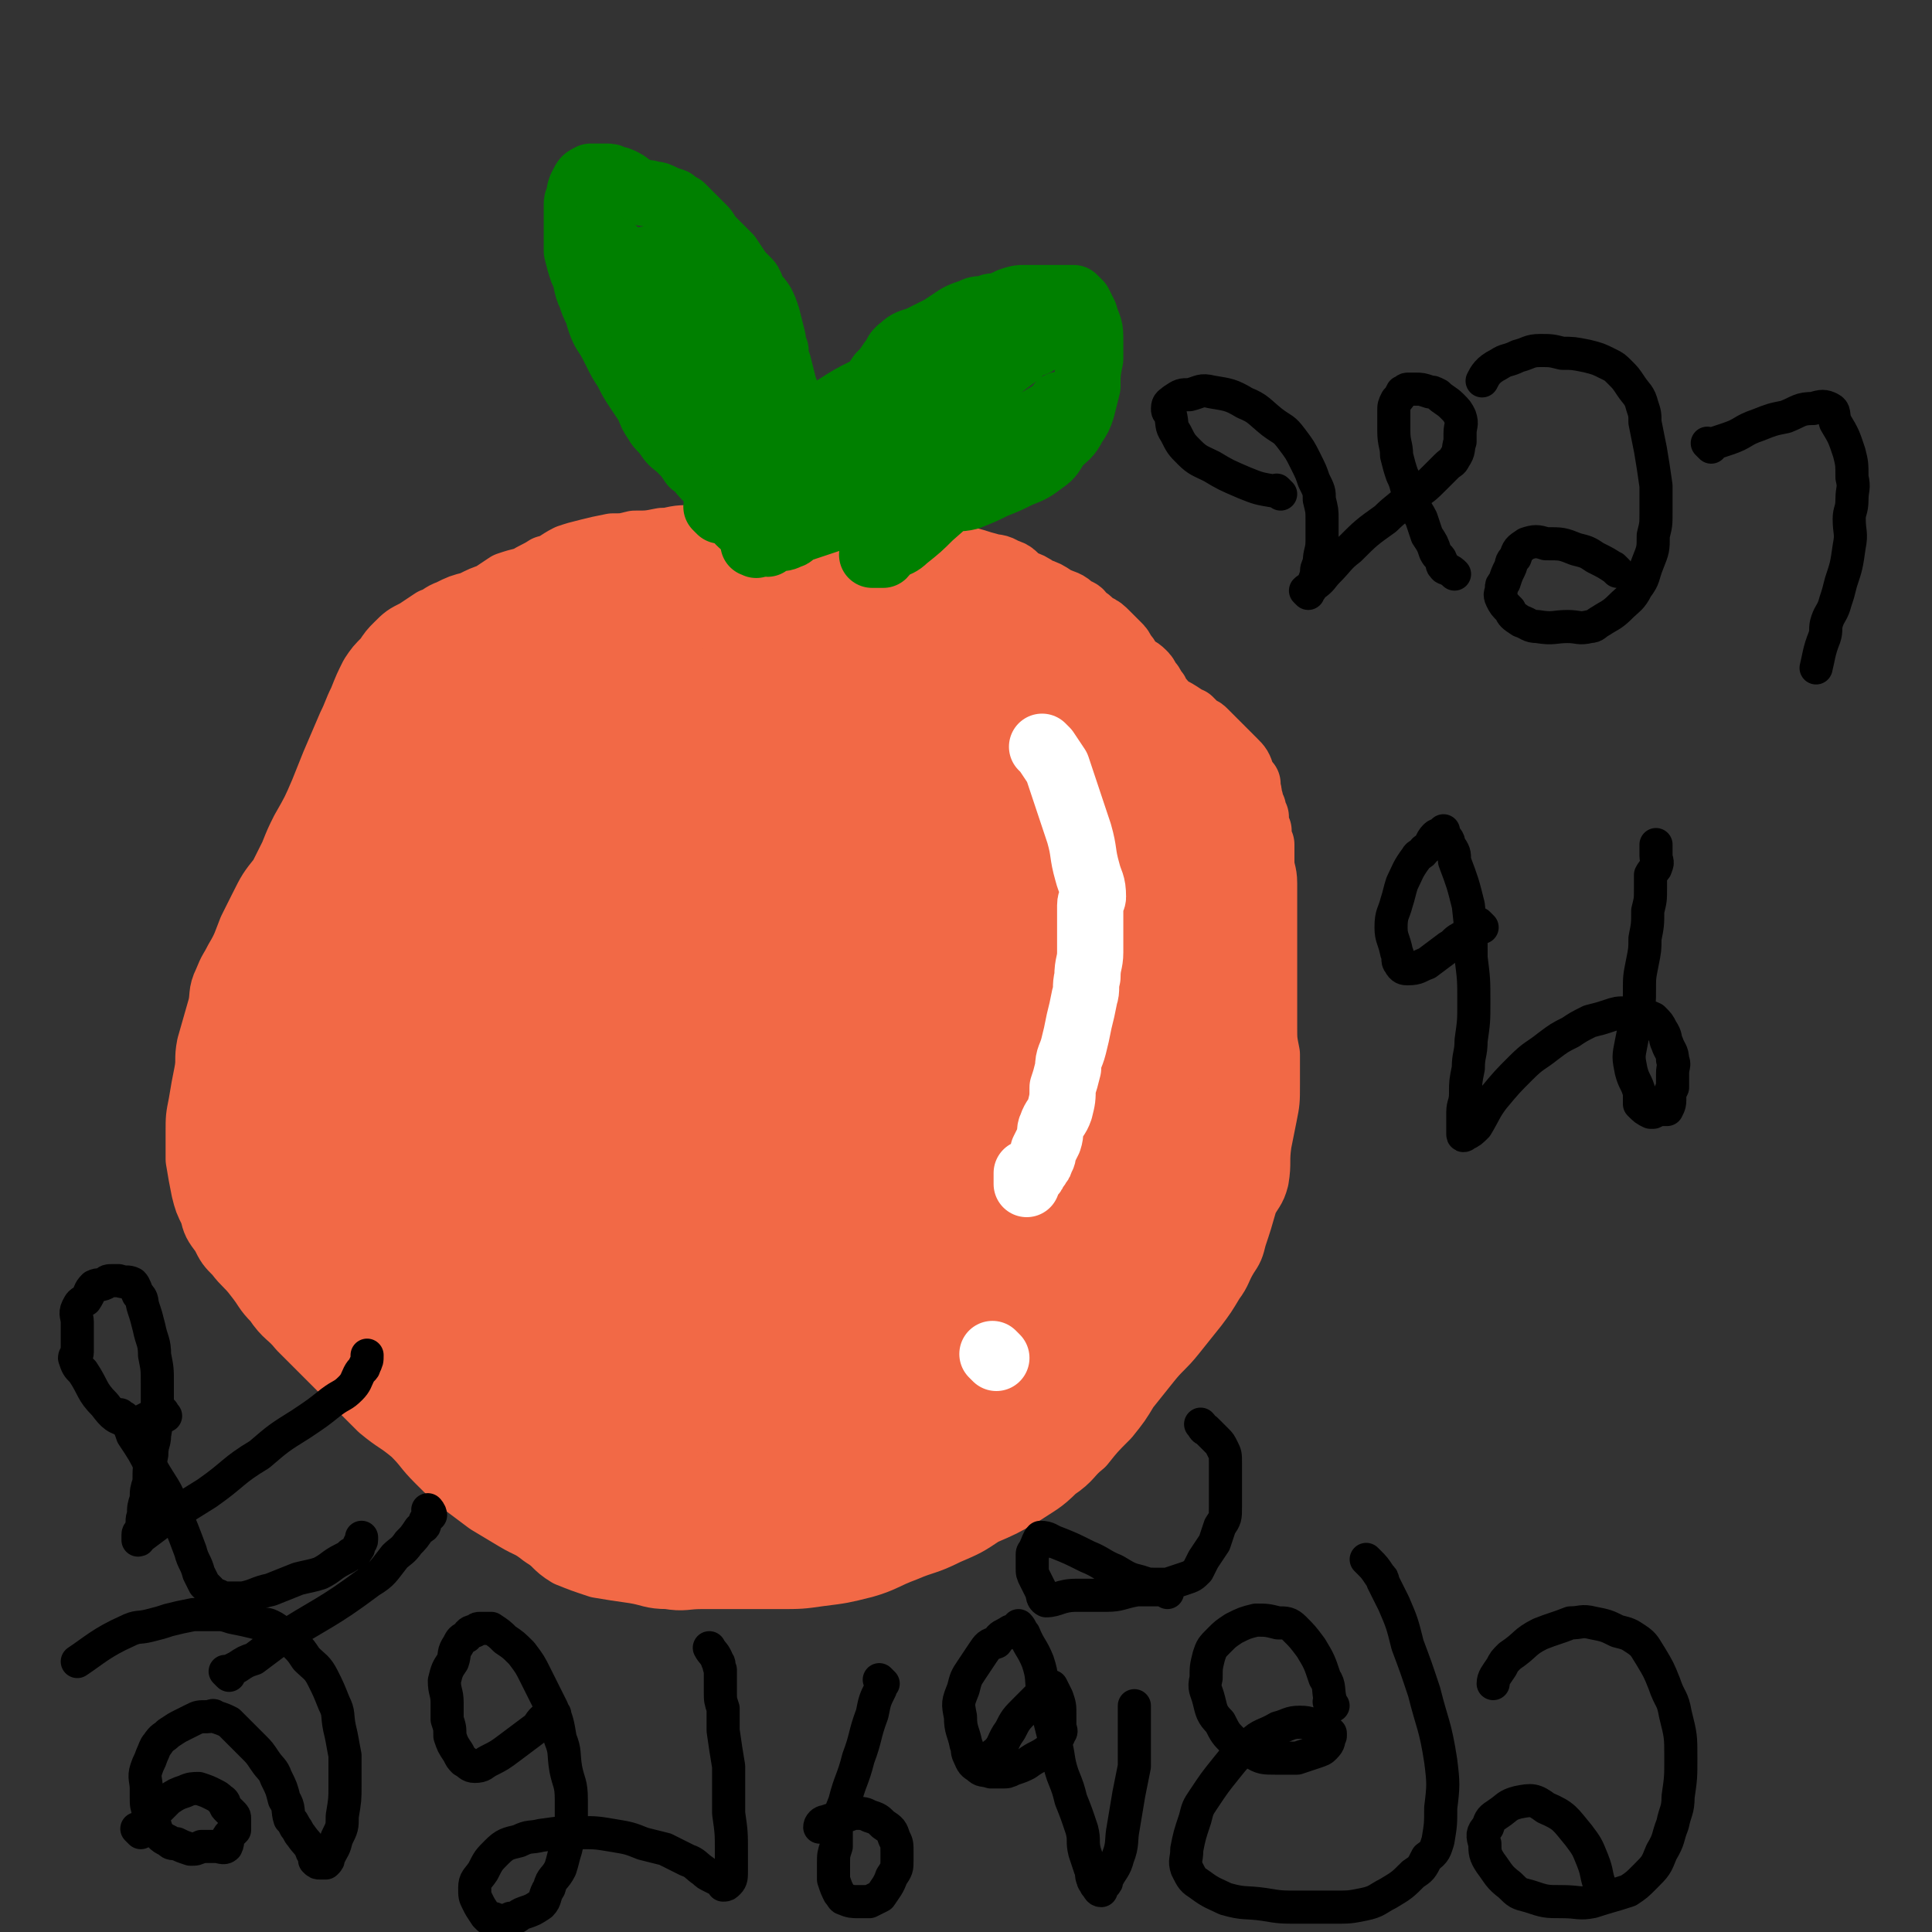 <svg viewBox='0 0 700 700' version='1.1' xmlns='http://www.w3.org/2000/svg' xmlns:xlink='http://www.w3.org/1999/xlink'><rect x="0" y="0" width="700" height="700" fill="#333333" stroke="none"/><g fill='none' stroke='#F26946' stroke-width='24' stroke-linecap='round' stroke-linejoin='round'><path d='M452,284c-1,-1 -1,-1 -1,-1 -1,-1 0,0 0,0 0,0 0,0 0,0 -3,-3 -3,-3 -6,-6 -4,-4 -4,-4 -8,-9 -4,-4 -4,-4 -8,-8 -3,-2 -3,-2 -7,-4 -1,-2 -1,-2 -3,-4 0,-1 0,-1 -1,-2 -1,-2 -1,-2 -2,-3 -1,-2 -1,-2 -2,-3 -2,-2 -2,-1 -4,-3 -2,-2 -1,-2 -3,-4 -1,-2 -1,-2 -2,-3 -2,-2 -2,-2 -4,-4 -2,-2 -2,-2 -4,-3 -2,-1 -2,-2 -4,-3 -2,-2 -1,-2 -4,-3 -3,-3 -3,-2 -7,-4 -3,-2 -3,-2 -6,-3 -3,-2 -3,-2 -6,-3 -3,-2 -2,-3 -6,-4 -3,-2 -3,-1 -6,-2 -4,-1 -3,-1 -7,-2 -4,-1 -4,-1 -8,-2 -3,-1 -3,-1 -5,-2 -3,-1 -3,-1 -5,-1 -4,-1 -4,0 -7,-1 -3,-1 -3,-1 -7,-2 -4,-1 -4,-1 -7,-1 -2,0 -2,0 -4,0 -3,0 -3,0 -6,0 -4,0 -4,-1 -9,-1 -7,-1 -7,-1 -14,-1 -4,0 -4,0 -8,0 -5,1 -5,2 -10,2 -6,1 -6,0 -12,1 -5,0 -5,1 -9,1 -5,1 -5,1 -10,1 -4,1 -4,1 -8,1 -5,1 -5,1 -9,2 -4,1 -4,1 -7,2 -4,2 -4,3 -8,4 -3,2 -4,2 -7,4 -4,1 -4,1 -7,2 -3,2 -3,2 -6,4 -3,1 -3,1 -7,3 -4,1 -4,1 -8,3 -3,1 -3,2 -6,3 -3,2 -3,2 -6,4 -4,2 -4,2 -7,5 -2,2 -2,2 -4,5 -3,3 -3,3 -5,6 -2,4 -2,4 -4,9 -2,4 -2,5 -4,9 -3,7 -3,7 -6,14 -2,5 -2,5 -4,10 -3,7 -3,7 -7,14 -2,4 -2,4 -4,9 -2,4 -2,4 -4,8 -4,5 -4,5 -7,11 -2,4 -2,4 -4,8 -2,5 -2,6 -5,11 -2,4 -2,3 -4,8 -2,4 -1,5 -2,9 -2,7 -2,7 -4,14 -1,5 0,5 -1,10 -1,5 -1,5 -2,11 -1,5 -1,5 -1,10 0,5 0,5 0,10 1,6 1,6 2,11 1,4 1,4 3,8 1,4 1,4 4,8 2,4 2,4 5,7 3,4 4,4 7,8 4,5 3,5 7,9 4,6 5,5 9,10 5,5 5,5 10,10 4,4 4,4 9,9 5,5 5,5 10,10 6,5 6,4 12,9 5,5 4,5 9,10 5,5 5,5 10,9 4,3 4,3 8,6 5,3 5,3 10,6 5,3 5,2 10,6 5,3 4,4 9,7 5,2 5,2 11,4 6,1 6,1 13,2 6,1 6,2 12,2 6,1 6,0 12,0 7,0 7,0 14,0 7,0 7,0 14,0 8,0 8,0 15,-1 8,-1 8,-1 16,-3 7,-2 7,-3 15,-6 7,-3 7,-2 15,-6 7,-3 7,-3 13,-7 7,-3 7,-3 14,-7 6,-4 7,-4 12,-9 6,-4 5,-5 10,-9 4,-5 4,-5 9,-10 4,-5 4,-5 7,-10 4,-5 4,-5 8,-10 4,-5 5,-5 9,-10 4,-5 4,-5 8,-10 3,-4 3,-4 6,-9 3,-4 2,-4 5,-9 2,-3 2,-3 3,-7 2,-6 2,-6 4,-13 2,-4 3,-4 4,-8 1,-6 0,-6 1,-13 1,-5 1,-5 2,-10 1,-5 1,-5 1,-11 0,-6 0,-6 0,-11 -1,-5 -1,-5 -1,-10 0,-5 0,-5 0,-9 0,-5 0,-5 0,-10 0,-3 0,-3 0,-7 0,-4 0,-4 0,-9 0,-2 0,-2 0,-4 0,-4 0,-4 0,-8 0,-3 0,-3 0,-5 0,-4 -1,-4 -1,-8 0,-3 0,-3 0,-6 -1,-2 -1,-2 -1,-5 -1,-2 -1,-2 -1,-5 -1,-2 -1,-2 -1,-3 -1,-2 -1,-2 -1,-3 -1,-2 0,-2 -1,-4 -1,-3 -1,-3 -2,-5 -1,-3 -1,-3 -3,-5 -2,-2 -2,-2 -4,-4 -1,-1 -1,-1 -3,-3 -1,-1 -1,-1 -2,-2 -1,-1 -1,-1 -2,-2 -1,-1 -1,0 -2,-1 0,0 0,0 -1,-1 0,0 0,0 0,0 -1,-1 -1,-1 -1,-1 -1,-1 -1,-1 -1,-1 '/></g>
<g fill='none' stroke='#F26946' stroke-width='80' stroke-linecap='round' stroke-linejoin='round'><path d='M342,375c-1,-1 -1,-1 -1,-1 -3,-2 -3,-2 -5,-4 -6,-3 -6,-4 -13,-7 -4,-3 -4,-3 -9,-6 -7,-3 -7,-4 -14,-6 -5,-2 -5,-2 -10,-2 -5,0 -6,-2 -9,0 -3,1 -3,3 -4,6 -1,5 -1,6 -1,12 1,9 0,9 4,17 4,11 4,12 10,21 5,8 6,8 13,14 5,5 6,5 13,8 5,3 6,3 12,4 5,2 5,2 11,1 6,-2 7,-2 12,-6 6,-5 6,-6 8,-13 3,-9 2,-10 1,-19 -2,-13 -2,-13 -7,-25 -6,-15 -7,-15 -16,-28 -6,-9 -6,-9 -14,-18 -7,-6 -7,-6 -14,-12 -3,-2 -3,-2 -7,-3 -3,-1 -4,-1 -6,0 -3,2 -3,3 -4,7 -1,8 -1,9 1,17 2,11 2,11 6,22 4,11 5,10 10,21 4,7 4,7 9,14 4,6 4,6 8,10 4,3 4,4 8,6 5,2 6,2 11,2 6,0 7,0 13,-2 8,-4 8,-4 14,-10 7,-6 7,-6 13,-14 5,-7 5,-7 8,-15 3,-8 3,-8 4,-17 1,-8 0,-8 0,-16 -1,-7 0,-7 -2,-14 -4,-9 -5,-9 -10,-17 -5,-6 -5,-7 -10,-11 -6,-5 -7,-5 -14,-8 -4,-2 -4,-2 -8,-2 -3,-1 -4,-1 -5,1 -3,2 -3,3 -3,7 0,9 0,10 3,19 2,10 3,10 7,19 3,8 4,7 8,15 3,6 3,6 6,12 3,5 2,6 5,11 3,4 3,3 7,7 2,2 2,2 5,3 2,2 2,2 5,2 2,1 3,1 5,0 3,-2 3,-2 5,-5 3,-6 3,-6 5,-11 2,-6 2,-6 2,-11 1,-7 1,-7 1,-15 0,-4 0,-4 0,-9 0,-6 1,-7 -1,-12 -1,-6 -3,-5 -5,-10 -1,-4 -1,-4 -2,-8 0,-2 0,-2 -1,-5 -2,-3 -2,-2 -5,-5 -1,-1 -1,-1 -2,-2 -2,-1 -2,-1 -3,-2 -2,-1 -2,-1 -3,-1 0,-1 0,0 -1,0 0,0 0,0 0,0 -1,0 -1,0 -1,0 0,0 0,0 0,0 0,0 -1,-1 -1,0 1,0 1,1 3,2 1,1 1,0 2,0 1,0 1,0 2,0 1,0 1,0 1,-1 0,0 0,0 0,-1 0,-2 0,-2 0,-4 0,-2 1,-3 0,-4 -2,-4 -3,-3 -5,-7 -1,-1 0,-2 -1,-3 -1,-2 -1,-2 -2,-3 -2,-2 -2,-2 -4,-3 -3,-2 -2,-2 -4,-4 -2,-2 -2,-2 -4,-4 -2,-1 -2,-1 -5,-3 -2,-1 -2,-2 -5,-3 -2,-1 -2,0 -4,-1 -4,-1 -3,-1 -7,-2 -2,-1 -2,0 -4,-1 -2,0 -2,-1 -4,-1 -2,-1 -2,0 -4,-1 -3,-1 -3,-1 -5,-1 -2,-1 -2,-1 -3,-1 -3,0 -3,0 -6,0 -2,-1 -2,-1 -4,-1 -2,0 -2,0 -5,0 -2,0 -2,0 -5,0 -2,0 -2,0 -5,0 -2,0 -2,0 -3,0 -3,0 -3,0 -6,0 -2,0 -2,0 -4,0 -1,0 -1,0 -3,0 -2,0 -2,0 -4,0 -2,0 -2,0 -3,0 -1,0 -1,0 -2,0 -3,0 -3,-1 -6,-1 -2,0 -2,0 -4,0 -2,0 -2,0 -4,0 -2,0 -2,0 -5,0 -1,0 -1,0 -3,0 -3,0 -3,0 -5,0 -1,0 -1,0 -3,0 -2,0 -2,0 -4,0 -2,0 -2,0 -4,0 -2,0 -2,0 -3,0 -3,1 -3,2 -6,2 -3,1 -3,1 -5,2 -2,1 -2,1 -4,1 -2,1 -2,1 -4,2 -2,1 -2,1 -4,2 -2,1 -2,1 -3,2 -2,1 -2,1 -4,2 -1,1 -1,1 -3,2 -1,2 -2,1 -3,3 -1,2 -1,2 -2,4 -2,1 -2,1 -3,3 -2,1 -2,1 -4,3 -2,1 -2,1 -4,2 -1,2 -1,2 -2,3 -1,2 -1,2 -2,3 -1,2 -1,2 -2,3 -1,2 0,2 -1,4 -1,1 -2,1 -3,2 -1,2 -1,2 -2,3 -1,2 -1,2 -2,3 -1,2 0,2 -1,4 -1,1 -1,1 -2,3 -1,2 -1,2 -2,4 0,2 -1,2 -1,4 -1,2 0,2 -1,4 -1,2 -1,2 -2,4 -1,2 -1,2 -1,3 0,2 -1,2 -1,3 -1,3 -1,3 -1,5 -1,2 -1,2 -1,3 -1,2 -1,2 -1,4 -1,2 -1,2 -1,4 0,1 -1,1 -1,3 -1,1 0,1 -1,3 -1,1 -1,1 -2,2 -2,2 -2,2 -3,3 0,1 0,1 -1,2 -1,2 -1,2 -2,4 0,1 -1,1 -1,2 -1,1 -1,1 -1,1 -1,0 -1,0 -1,0 0,0 0,0 0,0 0,0 -1,0 -1,0 1,-3 1,-3 2,-6 2,-5 2,-5 4,-10 3,-6 3,-6 6,-12 2,-6 3,-6 5,-12 1,-5 1,-5 2,-10 1,-5 1,-5 2,-10 1,-4 1,-4 2,-8 1,-4 1,-4 1,-8 1,-4 0,-4 1,-8 0,-2 1,-2 1,-4 1,-2 1,-2 1,-4 0,-2 0,-2 0,-3 0,-1 0,-1 0,-1 1,-1 1,-1 1,-2 0,0 0,-1 0,0 0,1 0,2 0,4 -1,4 0,4 -1,8 -1,6 0,6 -2,12 -1,5 -2,5 -4,10 -2,5 -1,5 -3,9 -2,3 -3,3 -5,6 -2,3 -1,3 -3,6 -2,2 -2,2 -4,4 -2,3 -2,3 -4,5 -2,1 -2,2 -4,3 -1,2 -2,2 -3,3 -1,2 -1,2 -2,3 -1,2 -1,2 -2,3 -1,2 -1,2 -2,3 -1,2 -1,2 -2,4 -1,2 -1,2 -2,3 -2,2 -2,2 -4,4 -1,2 -1,3 -2,5 -1,2 -1,2 -2,4 -1,2 -1,2 -3,5 -1,2 -1,1 -2,3 -1,2 -1,2 -1,3 -1,2 -1,2 -1,4 -1,1 -1,1 -1,3 0,1 0,1 0,3 0,2 0,2 0,4 0,1 0,1 0,3 -1,2 -1,2 -1,4 0,2 0,2 0,5 0,3 0,3 0,7 0,2 0,2 0,5 0,3 0,3 0,6 0,3 0,3 0,7 1,3 1,3 1,6 0,3 0,3 0,6 1,2 2,2 2,5 1,2 0,2 1,5 0,2 0,2 1,3 1,2 1,3 2,4 2,4 2,4 4,7 3,2 3,1 6,4 1,1 1,2 3,3 3,2 3,2 7,4 2,2 2,2 5,3 3,2 3,2 6,3 3,2 3,2 6,3 2,2 2,2 5,3 2,2 2,2 5,3 1,1 1,1 3,2 2,1 2,1 5,2 2,1 2,1 3,2 2,1 2,1 3,3 2,1 2,2 3,3 2,2 2,2 4,4 1,1 1,0 3,1 0,1 0,1 1,2 1,1 1,1 3,2 1,2 1,1 2,3 1,1 1,1 2,3 1,2 1,2 2,3 2,3 3,3 5,5 1,1 1,2 3,3 2,2 2,2 4,3 3,2 3,2 7,4 2,1 2,1 5,3 4,1 4,1 8,2 3,1 3,1 6,2 3,1 3,1 6,2 3,1 3,2 6,2 3,1 3,1 6,1 2,0 2,-1 5,0 2,1 2,2 5,2 2,1 2,0 5,0 2,0 2,0 5,0 3,0 3,0 5,0 3,0 3,0 6,-1 3,-1 3,-1 6,-2 4,-2 4,-3 8,-5 4,-2 4,-1 8,-3 4,-3 4,-4 8,-6 4,-3 4,-3 9,-6 3,-2 3,-2 6,-4 3,-2 3,-2 6,-5 4,-3 4,-3 7,-6 4,-3 4,-3 8,-6 3,-4 3,-5 6,-8 3,-3 3,-3 6,-5 3,-3 3,-3 5,-6 3,-3 2,-3 5,-6 2,-3 2,-3 5,-6 2,-3 2,-3 3,-5 2,-2 2,-2 3,-4 2,-3 3,-3 4,-6 3,-4 2,-4 4,-7 2,-3 2,-3 3,-5 2,-4 3,-3 5,-7 1,-2 0,-2 1,-4 1,-3 1,-3 2,-5 1,-3 1,-3 2,-6 1,-2 1,-2 1,-4 1,-3 2,-3 2,-5 0,-2 0,-2 0,-4 0,-2 0,-2 0,-4 0,-1 0,-1 0,-2 0,-2 0,-2 0,-4 0,-2 0,-2 -1,-2 0,-1 0,-1 0,-2 -1,0 0,0 0,-1 0,0 0,0 -1,-1 0,0 0,0 -1,0 0,0 0,0 -1,0 -1,0 -1,0 -3,0 -2,0 -2,0 -5,0 -4,0 -4,0 -9,0 -4,0 -4,0 -9,0 -6,-1 -7,0 -13,-2 -7,-3 -7,-4 -14,-8 -8,-5 -9,-5 -17,-10 -11,-7 -11,-7 -21,-16 -11,-8 -10,-8 -20,-17 -10,-9 -9,-9 -19,-18 -8,-8 -8,-8 -17,-17 -6,-5 -6,-5 -11,-10 -4,-4 -4,-4 -8,-7 -3,-2 -4,-2 -7,-4 -2,-1 -2,-1 -4,-1 -1,-1 -1,-2 -1,-1 -1,2 -1,3 0,5 4,10 4,10 9,19 8,15 8,15 16,30 9,18 10,18 19,36 11,20 11,20 22,40 7,14 7,14 15,28 5,8 5,8 10,14 3,4 3,4 7,6 2,2 2,2 5,2 5,0 6,1 9,-1 5,-3 6,-4 9,-10 2,-5 2,-6 2,-12 -1,-11 -1,-12 -5,-22 -5,-13 -5,-13 -12,-24 -8,-12 -9,-11 -19,-21 -9,-11 -8,-12 -19,-20 -11,-9 -11,-9 -23,-16 -10,-5 -10,-4 -21,-8 -4,-1 -4,-2 -8,-2 -1,0 -1,0 -3,1 -4,4 -6,3 -8,7 -4,10 -4,12 -4,23 2,16 3,16 8,32 4,15 5,14 11,29 5,13 5,13 10,26 4,9 4,9 9,17 3,5 3,6 7,9 3,3 4,3 7,4 4,1 4,1 7,-1 3,-1 4,-2 5,-5 0,-9 0,-10 -3,-19 -4,-13 -4,-13 -12,-25 -8,-12 -9,-12 -20,-23 -10,-11 -10,-11 -22,-20 -10,-8 -9,-9 -21,-15 -15,-8 -15,-9 -31,-13 -7,-2 -9,-2 -15,1 -5,3 -6,4 -8,10 -4,12 -5,13 -4,26 0,13 2,14 6,27 4,15 4,15 10,29 5,13 5,13 12,25 6,10 5,11 13,19 6,6 6,6 14,10 5,2 5,2 11,2 8,1 8,2 15,0 8,-3 8,-4 14,-10 4,-5 5,-5 7,-11 1,-7 1,-8 -1,-16 -3,-10 -4,-11 -10,-20 -6,-8 -7,-8 -15,-15 -9,-8 -10,-8 -20,-14 -11,-8 -11,-8 -23,-14 -8,-3 -9,-3 -18,-4 -6,-1 -7,-2 -13,-1 -6,2 -8,2 -11,6 -4,5 -5,6 -4,12 1,10 3,11 8,20 5,11 6,11 13,21 6,8 6,9 14,15 7,6 7,6 15,9 5,2 5,1 10,1 5,0 6,1 10,-1 4,-3 5,-5 6,-11 2,-7 1,-7 0,-15 -3,-10 -3,-10 -9,-19 -6,-11 -6,-11 -15,-19 -8,-9 -9,-8 -19,-14 -9,-6 -10,-5 -20,-9 -7,-2 -7,-2 -15,-2 -4,0 -5,0 -9,2 -6,4 -8,5 -10,11 -2,8 1,9 4,18 4,12 5,12 10,23 5,12 6,12 12,23 7,15 7,15 15,30 '/></g>
<g fill='none' stroke='#FFFFFF' stroke-width='24' stroke-linecap='round' stroke-linejoin='round'><path d='M379,272c-1,-1 -1,-1 -1,-1 -1,-1 0,0 0,0 0,0 0,0 0,0 0,0 -1,-1 0,0 0,0 0,0 1,1 2,3 2,3 4,6 2,6 2,6 4,12 2,6 2,6 4,12 2,7 1,7 3,14 1,4 2,4 2,9 0,1 -1,1 -1,3 0,4 0,4 0,8 0,4 0,4 0,9 0,4 -1,4 -1,9 -1,4 0,4 -1,7 -1,5 -1,5 -2,9 -1,5 -1,5 -2,9 -1,4 -2,4 -2,8 -1,4 -1,4 -2,7 0,4 0,4 -1,8 -1,3 -2,3 -3,6 -1,2 0,2 -1,5 -1,2 -1,2 -2,4 0,1 0,2 -1,3 0,1 0,1 -1,2 0,1 -1,1 -1,1 -1,1 0,2 -1,2 -1,1 -1,0 -2,0 0,0 0,0 0,0 0,1 0,1 0,1 0,1 0,2 0,3 '/><path d='M361,492c-1,-1 -1,-1 -1,-1 -1,-1 0,0 0,0 '/></g>
<g fill='none' stroke='#008000' stroke-width='24' stroke-linecap='round' stroke-linejoin='round'><path d='M303,177c-1,-1 -1,-1 -1,-1 -1,-1 0,0 0,0 0,0 0,-1 0,-1 -2,-4 -3,-4 -5,-8 -2,-3 -3,-3 -5,-7 -3,-5 -3,-5 -5,-11 -2,-4 -1,-4 -3,-9 -1,-4 -1,-4 -2,-8 -1,-2 -1,-2 -1,-5 -1,-2 -1,-2 -1,-4 -1,-4 -1,-4 -2,-8 -1,-3 -1,-3 -2,-5 -2,-3 -2,-2 -3,-4 -1,-2 -1,-3 -2,-4 -2,-2 -2,-2 -3,-3 -2,-3 -2,-3 -4,-6 -1,-1 -1,-1 -2,-2 -2,-2 -2,-2 -4,-4 -2,-2 -2,-3 -3,-4 -2,-2 -2,-2 -4,-4 -2,-2 -2,-2 -4,-4 -2,-1 -2,-1 -3,-2 -3,-1 -3,-1 -5,-2 -2,-1 -2,0 -4,-1 -2,0 -2,0 -4,-1 -3,-1 -3,-2 -5,-3 -2,-1 -2,-1 -3,-1 -2,-1 -2,-1 -3,-1 -1,0 -1,0 -2,0 -1,0 -1,0 -2,0 0,0 0,0 0,0 -1,0 -1,0 -1,0 -1,0 -1,0 -1,0 -2,1 -2,1 -3,3 -1,2 -1,2 -1,4 -1,2 -1,2 -1,3 0,2 0,2 0,3 0,2 0,2 0,4 0,3 0,3 0,6 0,2 0,2 0,4 1,4 1,4 2,7 2,4 1,5 3,9 1,3 1,3 2,5 1,2 1,2 1,3 1,3 1,3 2,5 2,3 2,3 4,7 2,4 2,4 4,7 2,4 2,4 4,7 2,3 2,3 4,6 1,3 1,3 3,6 1,2 2,2 4,5 2,3 2,2 5,5 2,2 2,2 4,5 3,2 2,2 5,5 2,2 2,1 3,3 2,2 1,2 2,3 1,2 1,2 2,4 1,1 1,0 2,1 1,1 2,1 2,2 1,1 1,1 1,2 0,1 0,1 0,1 1,1 1,1 2,1 1,1 1,1 1,1 1,1 0,1 1,1 0,0 1,0 1,0 1,0 1,1 1,1 '/><path d='M261,185c-1,-1 -1,-1 -1,-1 -1,-1 0,0 0,0 1,0 1,0 3,0 3,-1 3,0 6,-1 5,-1 5,-1 9,-2 2,-1 2,-1 5,-2 1,0 1,0 2,0 0,-1 0,-1 0,-1 0,-1 0,-1 0,-1 0,-3 1,-3 0,-6 -1,-4 -2,-4 -3,-8 -2,-5 -2,-5 -4,-10 -2,-3 -1,-3 -3,-6 -3,-6 -4,-6 -7,-12 -4,-6 -3,-6 -7,-11 -3,-5 -4,-5 -7,-10 -3,-4 -3,-4 -7,-8 -2,-3 -2,-3 -5,-6 -2,-2 -2,-2 -4,-4 -1,-1 -1,-1 -2,-2 -1,0 -1,0 -2,0 0,0 0,0 0,0 0,0 0,0 0,0 0,1 1,0 1,1 3,4 3,4 6,8 5,7 4,7 9,15 7,12 7,12 14,24 4,9 4,9 8,19 2,7 2,7 4,14 1,3 1,3 2,5 0,1 0,1 0,1 0,0 0,-1 -1,-2 -1,-4 -1,-4 -2,-7 -4,-8 -4,-8 -7,-17 -5,-9 -5,-9 -10,-18 -5,-10 -5,-10 -11,-19 -4,-7 -3,-7 -8,-13 -5,-5 -6,-4 -11,-9 -2,-2 -2,-2 -4,-4 -2,-2 -3,-2 -5,-3 -1,-1 -1,-1 -2,-2 -1,-1 -1,-1 -2,-1 0,0 -1,0 -1,0 0,0 0,1 0,1 1,3 1,4 3,7 5,7 6,7 10,14 7,10 6,11 13,22 4,8 5,8 10,16 3,3 3,3 5,7 0,0 0,0 0,0 0,0 0,0 0,0 -1,-3 1,-3 0,-6 -2,-7 -2,-7 -5,-14 -2,-5 -1,-6 -4,-11 -4,-7 -5,-7 -10,-13 -4,-6 -5,-5 -10,-11 -2,-2 -1,-2 -3,-4 -1,-1 -1,-1 -1,-1 0,0 1,0 1,0 4,3 4,3 7,7 5,5 5,5 10,11 5,7 4,7 8,14 4,7 4,7 7,14 3,5 3,5 6,10 2,5 2,5 4,9 2,3 2,3 4,6 1,2 1,2 3,4 1,1 0,2 1,3 1,2 1,1 2,2 1,1 1,1 2,2 0,0 0,0 1,0 1,0 1,0 2,0 1,0 1,0 2,0 1,0 1,0 1,0 2,0 3,0 5,-1 2,-2 1,-3 3,-5 1,-2 2,-2 3,-3 3,-2 3,-3 5,-5 2,-2 2,-2 5,-4 1,-2 2,-1 3,-3 2,-3 2,-3 4,-7 1,-3 2,-3 4,-6 2,-2 2,-2 4,-5 2,-2 2,-2 4,-5 2,-2 1,-3 4,-5 2,-2 3,-2 6,-3 4,-2 4,-2 8,-4 3,-2 3,-2 6,-4 2,-1 2,-1 5,-2 2,-1 2,-1 5,-1 2,-1 2,-1 4,-1 3,-1 3,-1 5,-2 3,-1 3,-1 5,-1 2,0 2,0 4,0 2,0 2,0 4,0 1,0 1,0 2,0 2,0 2,0 3,0 2,0 2,0 4,0 1,0 1,0 1,0 1,1 1,1 2,2 1,2 1,2 2,4 1,4 2,4 2,8 0,4 0,4 0,8 -1,5 -1,5 -1,10 -1,4 -1,4 -2,8 -1,3 -1,3 -3,6 -2,4 -3,4 -6,7 -2,3 -2,4 -5,6 -4,3 -4,3 -9,5 -4,2 -4,2 -9,4 -4,2 -4,2 -9,4 -4,1 -4,0 -8,1 -5,1 -5,1 -10,1 -4,1 -4,1 -7,2 -4,1 -4,0 -8,1 -4,1 -4,0 -7,1 -5,1 -5,1 -10,2 -3,1 -3,1 -6,2 -3,1 -3,1 -6,2 -2,1 -2,2 -3,2 -2,1 -2,1 -5,1 -2,1 -2,1 -3,2 -1,0 -2,-1 -2,0 -1,0 -1,0 -2,0 0,1 0,0 0,0 0,0 0,0 0,0 0,0 -1,0 -1,0 1,-2 2,-2 4,-4 5,-4 5,-4 10,-9 10,-8 10,-8 21,-16 13,-9 13,-9 26,-17 8,-6 8,-5 17,-10 5,-3 5,-3 10,-7 4,-3 4,-3 8,-6 2,-2 2,-2 5,-4 0,0 1,1 1,0 1,-1 1,-1 1,-2 0,-1 0,-1 0,-1 -2,-1 -3,0 -6,0 -4,1 -4,1 -7,2 -11,3 -11,3 -22,7 -12,4 -13,4 -24,10 -11,5 -11,6 -21,12 -5,4 -6,4 -10,8 -3,3 -2,4 -4,7 -2,3 -2,3 -4,6 -1,1 -1,1 -1,2 0,2 1,2 2,2 3,1 4,2 8,1 8,-2 9,-2 17,-5 9,-4 9,-4 17,-10 11,-7 11,-7 21,-15 7,-6 8,-5 14,-11 5,-3 4,-4 8,-7 2,-2 3,-2 5,-4 0,-1 0,-1 0,-2 0,0 0,0 0,0 0,0 0,0 0,0 -3,3 -3,3 -6,6 -4,4 -4,4 -7,9 -4,5 -4,5 -8,11 -5,7 -5,7 -9,15 -2,3 -2,4 -4,7 -1,2 -1,2 -1,4 -1,1 -1,1 -1,2 0,0 0,0 0,0 2,0 2,0 5,-1 5,-2 5,-2 10,-5 5,-2 5,-2 10,-5 6,-5 6,-6 12,-10 6,-5 6,-4 12,-8 1,-1 1,-1 2,-1 0,-1 0,-2 0,-1 0,0 1,1 0,1 -2,2 -3,2 -6,4 -6,5 -6,5 -13,10 -6,6 -6,6 -13,11 -7,7 -7,7 -15,14 -4,4 -4,4 -9,8 -2,2 -3,2 -5,3 -2,1 -2,2 -3,3 -2,0 -3,0 -4,0 '/></g>
<g fill='none' stroke='#000000' stroke-width='12' stroke-linecap='round' stroke-linejoin='round'><path d='M51,664c-1,-1 -1,-1 -1,-1 -1,-1 0,0 0,0 0,0 0,0 0,0 1,0 1,0 1,0 2,-2 2,-3 4,-5 3,-3 3,-3 6,-6 3,-2 3,-2 6,-3 2,-1 3,-1 5,-1 3,1 3,1 5,2 2,1 2,1 3,2 2,1 1,2 2,3 1,1 1,1 2,2 1,1 1,1 1,2 0,1 0,1 0,1 0,1 0,1 0,1 0,1 0,1 0,1 0,1 0,1 0,1 -1,1 -1,1 -2,2 -1,1 0,2 -1,4 -1,1 -2,0 -4,0 -3,0 -3,0 -5,0 -2,1 -2,1 -4,1 -3,-1 -3,-1 -5,-2 -2,0 -2,0 -3,-1 -2,-1 -2,-1 -3,-2 -2,-2 -1,-2 -2,-4 -1,-2 -1,-2 -2,-4 -1,-3 -1,-3 -1,-6 0,-2 0,-2 0,-3 0,-3 -1,-4 0,-7 1,-3 1,-2 2,-5 1,-2 1,-3 2,-4 2,-3 2,-2 4,-4 3,-2 3,-2 5,-3 2,-1 2,-1 4,-2 2,-1 2,-1 5,-1 2,0 2,-1 3,0 3,1 3,1 5,2 2,2 2,2 5,5 2,2 2,2 4,4 2,2 2,2 4,5 2,3 3,3 4,6 2,4 2,4 3,8 2,3 1,4 2,7 1,1 1,1 2,3 1,1 1,2 2,3 2,3 3,3 4,6 1,1 1,1 1,2 0,1 0,1 0,1 1,1 1,1 2,1 1,0 1,0 1,0 1,0 1,0 1,0 1,-1 1,-1 1,-2 2,-4 2,-3 3,-7 2,-4 2,-4 2,-8 1,-6 1,-6 1,-11 0,-6 0,-6 0,-11 -1,-5 -1,-6 -2,-10 -1,-5 0,-5 -2,-9 -2,-5 -2,-5 -4,-9 -2,-4 -3,-4 -6,-7 -2,-3 -2,-3 -4,-5 -2,-2 -2,-2 -5,-4 -2,-2 -2,-2 -4,-3 -2,-1 -2,0 -5,-1 -4,-1 -4,-1 -9,-2 -3,-1 -3,-1 -6,-1 -4,0 -4,0 -8,0 -5,1 -5,1 -9,2 -3,1 -3,1 -7,2 -4,1 -4,0 -8,2 -9,4 -12,7 -18,11 '/><path d='M83,607c-1,-1 -1,-1 -1,-1 -1,-1 0,0 0,0 2,-1 2,-1 4,-2 3,-2 3,-2 6,-3 4,-3 4,-3 8,-6 17,-11 18,-10 34,-22 5,-3 5,-4 9,-9 2,-2 3,-2 5,-5 2,-2 2,-2 4,-5 2,-1 2,-1 2,-3 1,-1 1,-1 2,-2 0,-1 -1,-2 -1,-2 '/><path d='M201,621c-1,-1 -1,-1 -1,-1 -1,-1 0,0 0,0 0,0 0,0 0,0 -1,1 -1,1 -2,2 -3,2 -2,3 -5,5 -4,3 -4,3 -8,6 -4,3 -4,3 -8,5 -2,1 -2,2 -5,2 -2,0 -2,-1 -4,-2 -1,-1 -1,-1 -2,-3 -2,-3 -2,-3 -3,-6 0,-3 0,-3 -1,-6 0,-3 0,-3 0,-6 0,-4 -1,-4 -1,-8 1,-4 1,-4 3,-7 1,-3 0,-3 2,-6 1,-2 1,-2 3,-3 1,-2 2,-2 3,-2 1,-1 1,-1 2,-1 2,0 2,0 4,0 3,2 3,2 5,4 3,2 3,2 6,5 3,4 3,4 5,8 3,6 3,6 6,12 2,5 2,5 3,11 2,5 1,5 2,11 1,5 2,5 2,11 0,4 0,4 0,8 0,5 -1,5 -2,10 -1,3 -1,4 -2,7 -2,4 -3,3 -4,7 -2,3 -1,4 -3,6 -3,2 -3,2 -6,3 -3,1 -2,2 -5,2 -1,1 -1,1 -3,1 0,0 0,0 -1,0 -2,-1 -2,-1 -4,-1 -1,-1 -1,-1 -1,-1 -2,-3 -2,-3 -3,-5 -1,-2 -1,-2 -1,-5 0,-3 1,-3 3,-6 2,-4 2,-4 5,-7 3,-3 4,-3 8,-4 4,-2 4,-1 8,-2 7,-1 7,-1 14,-1 6,0 6,0 12,1 6,1 6,1 11,3 4,1 4,1 8,2 4,2 4,2 8,4 3,1 3,2 6,4 1,1 1,1 3,2 2,1 2,1 4,2 0,1 0,1 0,1 1,0 1,0 2,-1 1,-1 1,-2 1,-4 0,-3 0,-3 0,-7 0,-7 0,-7 -1,-14 0,-8 0,-8 0,-17 -1,-6 -1,-6 -2,-13 0,-4 0,-4 0,-8 -1,-3 -1,-3 -1,-6 0,-2 0,-2 0,-3 0,-3 0,-3 0,-5 -1,-2 0,-2 -1,-3 -1,-3 -2,-3 -3,-5 '/><path d='M45,514c-1,-1 -1,-1 -1,-1 -1,-1 0,0 0,0 0,0 0,0 0,0 0,0 0,0 0,0 -1,-1 0,0 0,0 0,0 0,0 0,0 0,0 0,0 0,0 -1,-1 0,0 0,0 1,1 1,0 1,1 2,3 2,3 3,6 4,6 4,6 7,12 4,7 5,7 8,15 3,7 3,7 6,15 1,4 2,4 3,8 1,2 1,2 2,4 1,1 1,1 2,2 1,1 1,2 3,2 2,1 2,1 4,1 2,0 3,0 5,0 5,-1 5,-2 10,-3 5,-2 5,-2 10,-4 4,-1 5,-1 8,-2 4,-2 4,-3 8,-5 2,-1 2,-1 3,-2 1,0 2,0 2,-1 1,-1 1,-1 1,-2 0,-1 1,-1 1,-2 0,-1 0,-1 0,-1 '/><path d='M320,610c-1,-1 -1,-1 -1,-1 -1,-1 0,0 0,0 0,1 0,1 0,3 -2,4 -2,4 -3,9 -3,8 -2,8 -5,16 -2,8 -3,8 -5,16 -2,5 -2,5 -3,10 0,3 0,3 0,6 -1,3 -1,3 -1,6 0,3 0,3 0,6 1,3 1,3 2,5 1,1 1,2 2,2 2,1 3,1 5,1 2,0 2,0 4,0 2,-1 2,-1 4,-2 2,-3 3,-4 4,-7 2,-3 2,-3 2,-6 0,-1 0,-1 0,-3 0,-3 0,-3 -1,-5 -1,-3 -1,-3 -4,-5 -2,-2 -2,-2 -5,-3 -2,-1 -2,-1 -5,-1 -2,0 -2,1 -5,1 -3,1 -3,1 -6,2 -1,0 -2,1 -2,2 '/><path d='M361,637c-1,-1 -2,-1 -1,-1 0,-1 1,0 1,-1 3,-3 2,-4 5,-8 2,-4 2,-4 6,-8 2,-2 2,-2 5,-5 2,-1 2,-1 3,-2 1,-1 1,-1 1,-1 1,2 1,2 2,4 1,3 1,3 1,6 0,2 0,2 0,4 0,2 1,2 0,3 -1,3 -2,3 -4,6 -4,3 -4,2 -8,5 -2,1 -2,1 -5,2 -2,1 -2,1 -4,1 -2,0 -2,0 -4,0 -3,-1 -3,0 -5,-2 -2,-1 -2,-2 -3,-4 -1,-2 0,-2 -1,-4 -1,-5 -2,-5 -2,-10 -1,-5 -1,-5 1,-10 1,-4 1,-4 3,-7 2,-3 2,-3 4,-6 2,-3 2,-3 5,-4 2,-3 2,-2 5,-4 1,0 1,0 2,-1 1,0 1,-1 1,-1 1,1 1,2 2,3 2,5 3,5 5,10 2,6 1,6 2,12 2,8 2,8 4,16 2,7 1,7 3,13 2,5 2,5 3,9 2,5 2,5 4,11 1,4 0,4 1,8 1,3 1,3 2,6 1,2 0,2 1,4 0,1 1,1 1,2 1,1 1,2 2,2 0,-1 0,-1 1,-2 1,-1 1,-1 1,-2 2,-4 3,-4 4,-8 2,-5 1,-6 2,-11 1,-6 1,-6 2,-12 1,-5 1,-5 2,-10 0,-3 0,-3 0,-5 0,-3 0,-3 0,-6 0,-2 0,-2 0,-4 0,-2 0,-2 0,-3 0,-1 0,-1 0,-1 0,-1 0,-1 0,-1 0,-1 0,-2 0,-2 '/><path d='M423,577c-1,-1 -1,-1 -1,-1 -1,-1 0,0 0,0 0,0 0,0 0,0 0,0 -1,0 -1,0 -5,0 -5,0 -9,0 -6,1 -6,2 -11,2 -6,0 -6,0 -11,0 -6,0 -7,2 -11,2 -2,-1 -1,-3 -2,-4 -1,-2 -1,-2 -2,-4 -1,-2 -1,-2 -1,-4 0,-3 0,-3 0,-5 0,-1 1,-1 1,-2 1,-2 1,-3 2,-4 3,0 3,1 6,2 5,2 5,2 11,5 5,2 5,3 10,5 5,3 5,3 9,4 3,1 3,1 5,1 3,0 3,0 5,0 3,-1 3,-1 6,-2 3,-1 3,-1 5,-3 1,-2 1,-2 2,-4 2,-3 2,-3 4,-6 1,-3 1,-3 2,-6 2,-3 2,-3 2,-7 0,-3 0,-3 0,-6 0,-2 0,-2 0,-5 0,-3 0,-3 0,-5 0,-3 0,-3 -1,-5 -1,-2 -1,-2 -2,-3 -2,-2 -2,-2 -4,-4 -1,0 -1,-1 -2,-2 '/><path d='M483,618c-1,-1 -1,-1 -1,-1 -1,-1 0,0 0,0 0,0 0,0 0,0 0,-1 0,-1 0,-1 -1,-4 0,-5 -2,-8 -2,-6 -2,-6 -5,-11 -3,-4 -3,-4 -6,-7 -2,-2 -3,-2 -6,-2 -4,-1 -4,-1 -8,-1 -4,1 -4,1 -8,3 -3,2 -3,2 -5,4 -3,3 -3,3 -4,6 -1,4 -1,4 -1,8 -1,4 0,4 1,8 1,4 1,5 4,8 2,4 2,4 5,7 3,3 3,3 7,4 3,2 4,2 8,2 4,0 4,0 8,0 3,-1 3,-1 6,-2 3,-1 3,-1 4,-2 2,-2 1,-2 2,-4 0,0 0,-1 0,-1 -1,-1 -1,-1 -3,-2 -4,-1 -4,-2 -8,-2 -4,0 -4,1 -8,2 -5,3 -6,2 -10,6 -5,4 -5,4 -9,9 -4,5 -4,5 -8,11 -2,3 -2,3 -3,7 -2,6 -2,6 -3,11 0,4 -1,4 0,7 2,4 2,4 5,6 4,3 5,3 9,5 7,2 7,1 14,2 6,1 6,1 13,1 6,0 6,0 12,0 6,0 6,0 11,-1 5,-1 5,-2 9,-4 5,-3 5,-3 9,-7 3,-2 3,-2 5,-6 3,-2 3,-3 4,-6 1,-6 1,-6 1,-12 1,-8 1,-9 0,-17 -2,-13 -3,-13 -6,-25 -3,-9 -3,-9 -6,-17 -2,-8 -2,-8 -5,-15 -2,-4 -2,-4 -4,-8 0,-1 0,-1 -1,-2 -2,-3 -2,-3 -4,-5 -1,-1 -1,-1 -1,-1 '/><path d='M581,686c-1,-1 -1,-1 -1,-1 -1,-1 0,0 0,0 0,0 0,-1 0,-1 -2,-5 -1,-5 -3,-10 -2,-5 -2,-5 -5,-9 -5,-6 -5,-7 -12,-10 -4,-3 -5,-3 -10,-2 -4,1 -4,2 -7,4 -3,2 -3,2 -4,5 -2,2 -2,3 -1,6 0,3 0,4 2,7 3,4 3,5 7,8 3,3 3,3 7,4 6,2 6,2 12,2 6,0 6,1 11,0 6,-2 7,-2 13,-4 3,-2 3,-2 6,-5 4,-4 4,-4 6,-9 3,-5 2,-5 4,-10 1,-5 2,-5 2,-10 1,-7 1,-7 1,-14 0,-8 0,-8 -2,-16 -1,-6 -2,-5 -4,-11 -2,-5 -2,-5 -5,-10 -2,-3 -2,-4 -5,-6 -3,-2 -3,-2 -7,-3 -4,-2 -4,-2 -9,-3 -4,-1 -4,0 -8,0 -5,2 -6,2 -11,4 -6,3 -5,4 -11,8 -2,2 -2,2 -3,4 -2,3 -3,4 -3,6 '/><path d='M464,179c-1,-1 -1,-1 -1,-1 -1,-1 0,0 0,0 0,0 0,0 0,0 -1,0 -1,0 -1,0 -6,-1 -6,-1 -11,-3 -7,-3 -7,-3 -12,-6 -4,-2 -5,-2 -8,-5 -3,-3 -3,-3 -5,-7 -2,-3 -1,-3 -2,-7 -1,-1 -1,-1 -1,-2 0,-2 1,-2 2,-3 3,-2 3,-2 6,-2 4,-1 4,-2 8,-1 6,1 7,1 12,4 5,2 5,3 10,7 4,3 4,2 7,6 3,4 3,4 5,8 2,4 2,4 3,7 2,4 2,4 2,7 1,4 1,4 1,7 0,4 0,4 0,8 0,4 -1,4 -1,8 -1,2 -1,2 -1,4 -1,3 -1,3 -2,5 0,1 -1,1 -1,2 0,0 0,0 0,0 0,0 -1,-1 -1,-1 1,-1 2,-1 3,-2 3,-2 3,-3 5,-5 4,-4 4,-5 8,-8 6,-6 6,-6 13,-11 4,-4 5,-4 9,-8 5,-3 5,-3 9,-7 2,-2 2,-2 4,-4 2,-2 2,-1 3,-3 2,-3 1,-3 2,-6 0,-2 0,-2 0,-3 0,-3 1,-3 0,-6 -1,-2 -1,-2 -3,-4 -2,-2 -3,-2 -5,-4 -2,-1 -2,-1 -3,-1 -3,-1 -3,-1 -5,-1 -1,0 -2,0 -3,0 -1,0 -1,1 -2,1 -1,2 -1,2 -2,3 -1,2 -1,2 -1,4 0,4 0,4 0,7 0,5 1,5 1,9 1,4 1,4 2,7 2,4 1,4 3,8 1,4 2,4 4,8 1,3 1,3 2,6 2,3 2,3 3,6 1,2 2,2 2,3 1,1 0,2 1,2 0,1 1,1 1,1 2,1 2,1 3,2 '/><path d='M586,207c-1,-1 -1,-1 -1,-1 -1,-1 0,0 0,0 0,0 0,0 0,0 -3,-2 -3,-2 -7,-4 -3,-2 -3,-2 -7,-3 -5,-2 -5,-2 -11,-2 -3,-1 -4,-1 -7,0 -3,2 -3,2 -4,5 -2,2 -1,2 -2,4 -1,2 -1,2 -2,5 -1,1 -1,1 -1,2 0,2 -1,2 0,4 1,2 1,2 3,4 1,2 1,2 4,4 3,1 3,2 6,2 6,1 6,0 11,0 4,0 4,1 8,0 2,0 2,-1 4,-2 3,-2 4,-2 7,-5 3,-3 4,-3 6,-7 3,-4 2,-4 4,-9 2,-5 2,-5 2,-10 1,-4 1,-4 1,-8 0,-5 0,-5 0,-10 -1,-7 -1,-7 -2,-13 -1,-5 -1,-5 -2,-10 0,-3 0,-3 -1,-6 -1,-4 -2,-4 -4,-7 -2,-3 -2,-3 -4,-5 -2,-2 -2,-2 -4,-3 -4,-2 -4,-2 -8,-3 -5,-1 -5,-1 -9,-1 -4,-1 -4,-1 -8,-1 -4,0 -4,1 -8,2 -4,2 -4,1 -7,3 -4,2 -5,4 -6,6 '/><path d='M620,162c-1,-1 -1,-1 -1,-1 -1,-1 0,0 0,0 0,0 1,0 1,0 3,-1 3,-1 6,-2 6,-2 5,-3 11,-5 5,-2 5,-2 10,-3 5,-2 5,-3 10,-3 3,-1 4,-1 6,0 2,1 1,2 2,5 3,5 3,5 5,11 1,4 1,4 1,9 1,4 0,4 0,8 0,4 -1,4 -1,7 0,5 1,5 0,10 -1,7 -1,7 -3,13 -1,4 -1,4 -2,7 -1,4 -2,4 -3,7 -1,3 0,3 -1,6 -2,5 -2,7 -3,11 '/><path d='M537,336c-1,-1 -1,-1 -1,-1 -1,-1 0,0 0,0 0,0 0,1 0,1 -3,2 -4,2 -7,4 -2,1 -2,2 -4,3 -4,3 -4,3 -8,6 -3,1 -3,2 -7,2 -1,0 -2,0 -3,-2 -1,-1 0,-2 -1,-4 -1,-5 -2,-5 -2,-9 0,-5 1,-5 2,-9 1,-3 1,-4 2,-7 2,-4 2,-5 5,-9 1,-2 2,-1 3,-3 3,-2 2,-3 4,-5 1,-1 1,0 2,-1 1,-1 1,-1 1,-1 0,0 0,1 0,1 1,2 2,2 2,4 2,3 2,3 2,6 3,8 3,8 5,16 1,9 1,9 1,19 1,8 1,8 1,16 0,7 0,7 -1,14 0,5 -1,5 -1,10 -1,5 -1,5 -1,9 0,4 -1,4 -1,7 0,2 0,2 0,4 0,1 0,1 0,2 0,1 0,2 0,2 0,1 1,0 1,0 2,-1 2,-1 4,-3 3,-5 3,-6 6,-10 5,-6 5,-6 10,-11 5,-5 5,-4 10,-8 4,-3 4,-3 8,-5 3,-2 3,-2 7,-4 4,-1 4,-1 7,-2 3,-1 3,-1 6,-1 2,0 2,0 5,0 2,1 3,1 5,2 2,2 2,2 3,4 2,3 1,3 2,5 1,3 2,3 2,6 1,2 0,2 0,5 0,2 0,2 0,5 -1,2 -1,2 -1,3 0,3 0,3 -1,5 0,0 -1,0 -2,0 -1,0 -1,0 -3,1 0,0 0,0 0,0 -1,0 -1,0 -1,0 -2,-1 -2,-1 -4,-3 0,-2 0,-2 0,-4 -1,-4 -2,-4 -3,-8 -1,-5 -1,-5 0,-10 1,-5 1,-5 2,-10 1,-4 1,-5 1,-9 0,-5 0,-5 1,-10 1,-5 1,-5 1,-9 1,-5 1,-5 1,-10 1,-4 1,-4 1,-8 0,-2 0,-3 0,-5 1,-2 2,-2 2,-3 1,-2 0,-2 0,-4 0,-1 0,-1 0,-2 0,0 0,0 0,-1 0,-1 0,-1 0,-1 '/><path d='M60,513c-1,-1 -1,-1 -1,-1 -1,-1 0,0 0,0 0,0 0,0 0,0 0,0 0,-1 0,0 -2,0 -2,1 -4,1 -4,2 -5,3 -8,2 -5,-1 -6,-2 -9,-6 -5,-5 -4,-6 -8,-12 -2,-2 -2,-2 -3,-5 0,-1 1,-1 1,-2 0,-3 0,-3 0,-6 0,-2 0,-2 0,-5 0,-2 -1,-3 0,-5 1,-2 1,-2 3,-3 2,-3 1,-3 3,-5 2,-1 2,0 4,-1 1,-1 1,-1 3,-1 1,0 1,0 2,0 3,1 3,0 5,1 1,1 1,2 2,4 2,2 1,2 2,5 1,3 1,3 2,7 1,5 2,5 2,10 1,5 1,5 1,10 0,4 0,4 0,8 0,5 0,5 -1,11 0,3 -1,3 -1,7 -1,5 -1,5 -1,10 -1,3 -1,3 -1,6 -1,3 -1,3 -1,6 -1,2 0,2 -1,5 0,1 -1,1 -1,2 0,1 0,1 0,2 0,0 0,0 0,0 0,0 0,0 0,0 1,0 0,-1 1,-1 4,-3 4,-3 8,-6 8,-5 8,-5 16,-10 10,-7 9,-8 19,-14 7,-6 7,-6 15,-11 6,-4 6,-4 11,-8 4,-3 4,-2 7,-5 2,-2 2,-3 3,-5 1,-2 2,-2 2,-3 1,-2 1,-2 1,-4 0,0 0,0 0,0 '/></g>
</svg>